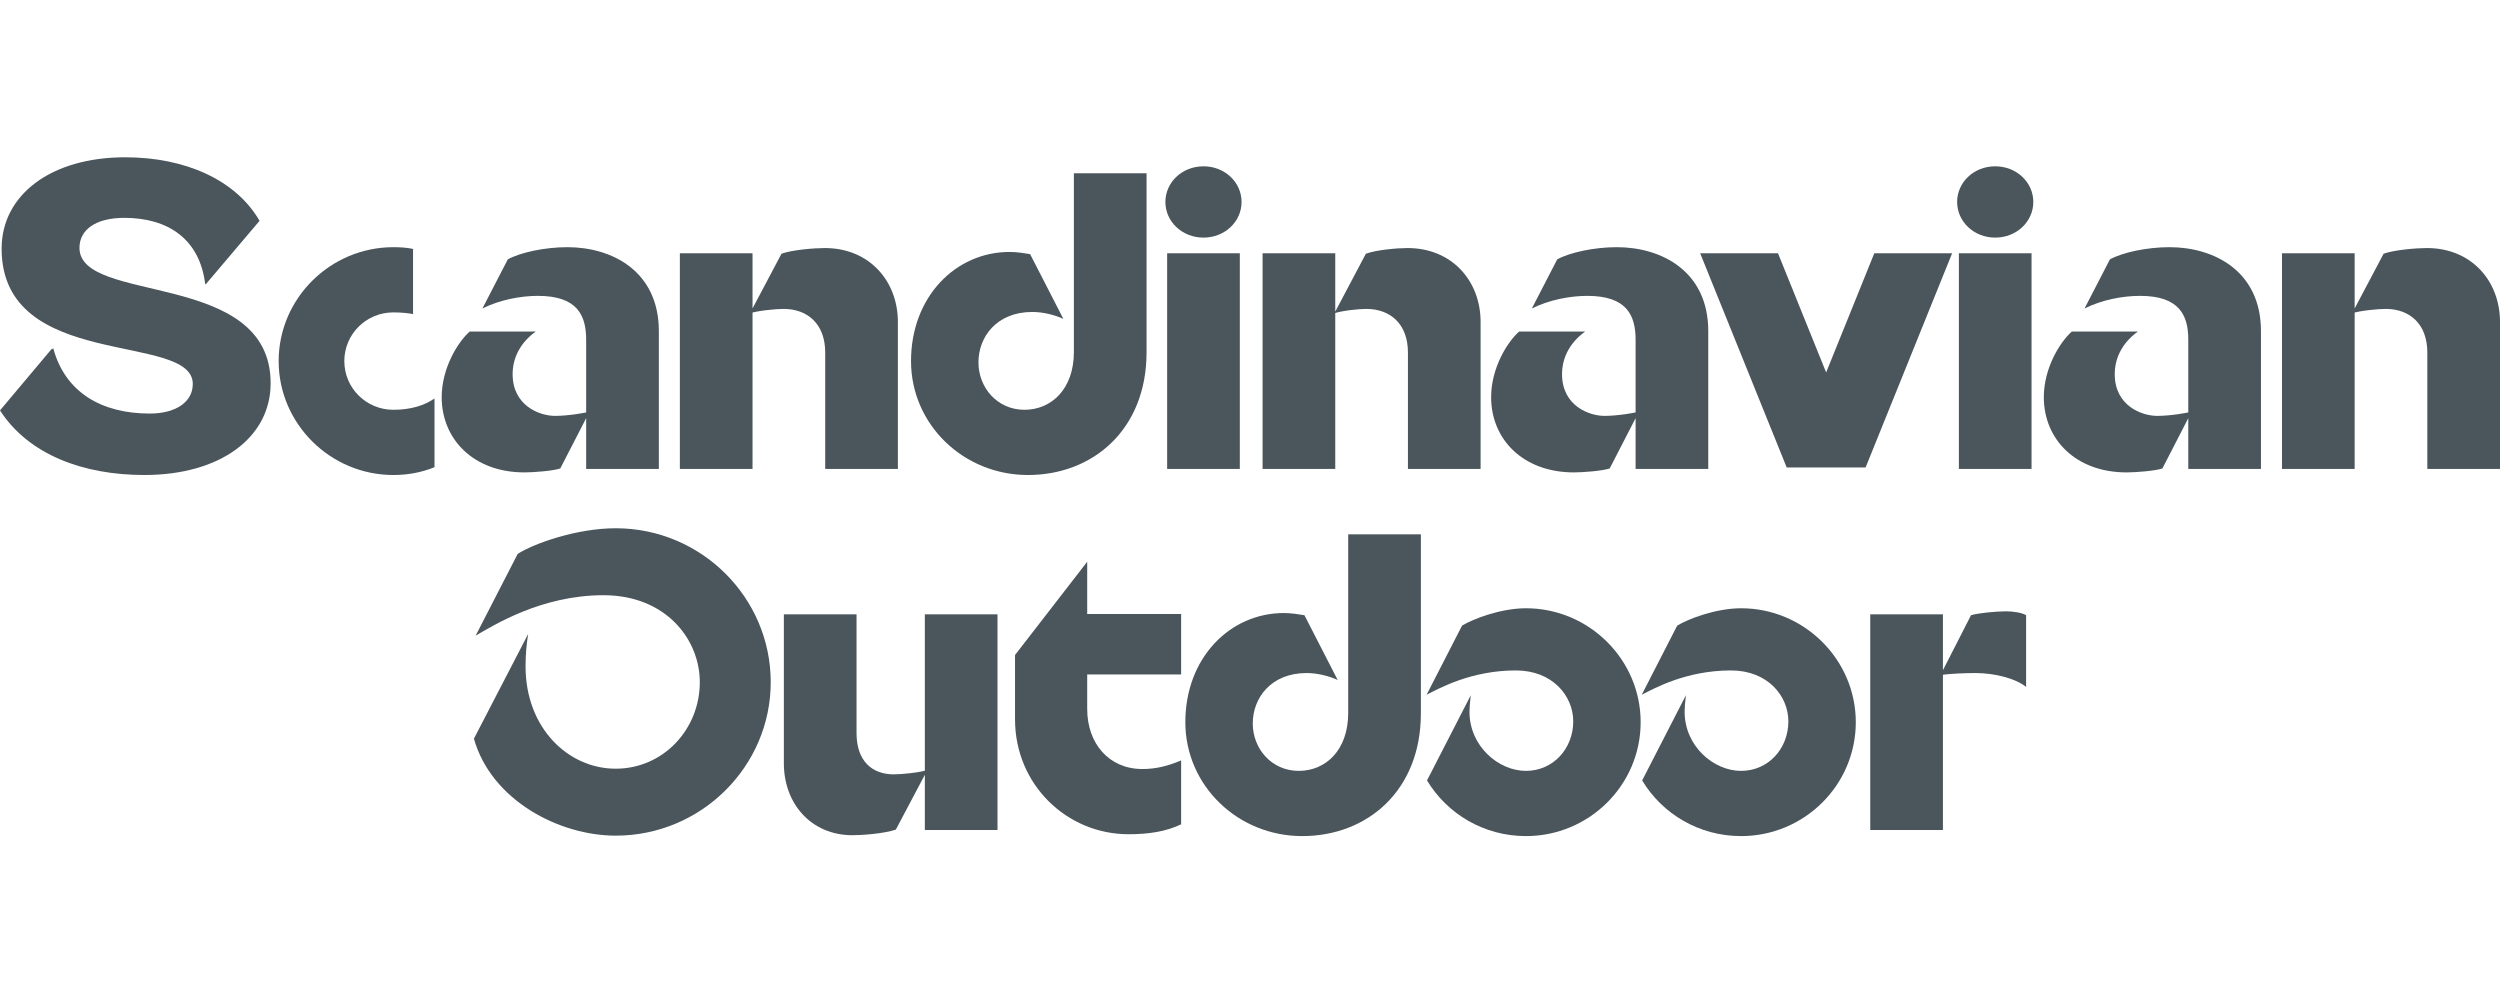 <svg width="302" height="120" viewBox="0 0 302 120" fill="none" xmlns="http://www.w3.org/2000/svg">
<path d="M142.681 81.474V74.17H131.334V67.858L122.615 79.126V86.899C122.615 94.776 128.866 100.775 136.325 100.775C138.741 100.775 140.842 100.462 142.681 99.576V91.855C141.21 92.481 139.739 92.898 138.006 92.898C133.961 92.898 131.334 89.82 131.334 85.647V81.474H142.681Z" fill="#4A565C"/>
<path d="M63.488 80.516C63.488 87.922 68.618 92.859 74.382 92.859C80.094 92.859 84.536 88.132 84.536 82.407C84.536 77.207 80.411 71.902 72.902 71.902C65.339 71.902 59.575 75.579 57.459 76.787L62.536 66.912C64.493 65.652 69.675 63.813 74.382 63.813C84.695 63.813 93.104 72.165 93.104 82.407C93.104 92.596 84.695 100.947 74.382 100.947C67.56 100.947 59.363 96.693 57.248 89.235L63.805 76.577C63.594 77.837 63.488 79.098 63.488 80.516Z" fill="#4A565C"/>
<path d="M120.499 100.265H111.72V74.213H120.499V100.265ZM103.47 88.552C103.47 91.966 105.374 93.542 107.965 93.542C108.917 93.542 111.076 93.331 112.028 93.017L108.22 100.212C106.898 100.685 104.211 100.895 102.994 100.895C97.917 100.895 94.691 97.008 94.691 92.229V74.213H103.47V88.552Z" fill="#4A565C"/>
<path d="M143.189 87.239C143.189 79.465 148.583 74.055 155.088 74.055C155.987 74.055 156.939 74.213 157.574 74.318L161.593 82.144C160.694 81.724 159.266 81.304 157.838 81.304C153.501 81.304 151.333 84.35 151.333 87.397C151.333 90.443 153.607 93.121 156.886 93.121C160.165 93.121 162.862 90.6 162.862 86.136V64.549H171.641V86.188C171.641 95.485 165.189 101 157.309 101C149.535 101 143.189 94.907 143.189 87.239Z" fill="#4A565C"/>
<path d="M177.513 85.978C177.513 90.128 181.003 93.121 184.335 93.121C187.614 93.121 190.047 90.443 190.047 87.134C190.047 84.088 187.561 80.989 183.119 80.989C177.725 80.989 173.864 83.142 172.33 83.93L176.614 75.579C177.883 74.791 181.268 73.478 184.335 73.478C191.951 73.478 198.191 79.675 198.191 87.239C198.191 94.855 191.951 101 184.335 101C179.258 101 174.816 98.321 172.383 94.277L177.672 83.982C177.566 84.823 177.513 85.506 177.513 85.978Z" fill="#4A565C"/>
<path d="M203.502 85.978C203.502 90.128 206.992 93.121 210.324 93.121C213.603 93.121 216.035 90.443 216.035 87.134C216.035 84.088 213.55 80.989 209.107 80.989C203.713 80.989 199.852 83.142 198.319 83.93L202.603 75.579C203.871 74.791 207.256 73.478 210.324 73.478C217.939 73.478 224.18 79.675 224.18 87.239C224.18 94.855 217.939 101 210.324 101C205.247 101 200.804 98.321 198.372 94.277L203.66 83.982C203.555 84.823 203.502 85.506 203.502 85.978Z" fill="#4A565C"/>
<path d="M238.618 81.304C237.719 81.304 235.401 81.357 234.397 81.567L238.098 74.318C238.945 74.055 241.157 73.846 242.373 73.846C243.113 73.846 244.277 74.003 244.753 74.318V82.984C243.536 81.987 241.051 81.304 238.618 81.304ZM225.926 74.213H234.705V100.265H225.926V74.213Z" fill="#4A565C"/>
<path d="M47.517 57.381C39.901 57.381 33.661 51.184 33.661 43.62C33.661 36.056 39.901 29.859 47.517 29.859C48.31 29.859 49.156 29.911 49.897 30.069V37.947C49.421 37.843 48.575 37.737 47.517 37.737C44.238 37.737 41.594 40.364 41.594 43.62C41.594 46.876 44.238 49.502 47.517 49.502C49.632 49.502 51.271 48.977 52.488 48.137V56.436C50.955 57.066 49.262 57.381 47.517 57.381Z" fill="#4A565C"/>
<path d="M170.078 42.569C170.078 39.156 167.962 37.317 165.053 37.317C164.102 37.317 162.144 37.527 161.192 37.843L164.999 30.647C166.322 30.174 168.808 29.964 170.025 29.964C175.419 29.964 178.856 33.956 178.856 38.893V56.646H170.078V42.569ZM152.52 30.594H161.299V56.646H152.52V30.594Z" fill="#4A565C"/>
<path d="M226.415 30.594L220.598 44.992L214.782 30.594H205.38L215.833 56.469H225.364L235.817 30.594H226.415Z" fill="#4A565C"/>
<path d="M206.358 39.996V56.646H197.58V41.046C197.58 38.105 196.522 35.741 191.762 35.741C189.647 35.741 187.161 36.214 185.046 37.265L188.113 31.33C189.647 30.489 192.608 29.859 195.305 29.859C200.7 29.859 206.358 32.748 206.358 39.996ZM188.695 45.196C188.695 49.03 191.974 50.238 193.825 50.238C195.411 50.238 197.57 49.87 197.993 49.712L194.45 56.593C193.445 56.908 191.128 57.066 190.123 57.066C183.988 57.066 180.128 53.074 180.128 47.98C180.128 44.513 182.031 41.361 183.512 40.048H191.498C189.858 41.204 188.695 42.99 188.695 45.196Z" fill="#4A565C"/>
<path d="M236.633 30.594H245.411V56.646H236.633V30.594ZM236.421 24.396C236.421 22.033 238.431 20.09 241.023 20.09C243.614 20.09 245.623 22.033 245.623 24.396C245.623 26.76 243.614 28.703 241.023 28.703C238.431 28.703 236.421 26.76 236.421 24.396Z" fill="#4A565C"/>
<path d="M273.124 39.996V56.646H264.345V41.046C264.345 38.105 263.287 35.741 258.528 35.741C256.412 35.741 253.927 36.214 251.811 37.265L254.879 31.33C256.412 30.489 259.374 29.859 262.071 29.859C267.465 29.859 273.124 32.748 273.124 39.996ZM255.46 45.196C255.46 49.03 258.739 50.238 260.59 50.238C262.177 50.238 264.335 49.87 264.759 49.712L261.216 56.593C260.211 56.908 257.893 57.066 256.888 57.066C250.754 57.066 246.893 53.074 246.893 47.98C246.893 44.513 248.797 41.361 250.278 40.048H258.263C256.624 41.204 255.46 42.99 255.46 45.196Z" fill="#4A565C"/>
<path d="M293.221 42.569C293.221 39.156 291.106 37.317 288.197 37.317C287.246 37.317 285.086 37.527 284.135 37.843L287.942 30.647C289.264 30.174 291.952 29.964 293.168 29.964C298.563 29.964 302 33.956 302 38.893V56.646H293.221V42.569ZM275.664 30.594H284.442V56.646H275.664V30.594Z" fill="#4A565C"/>
<path d="M110.052 43.62C110.052 35.846 115.446 30.436 121.951 30.436C122.85 30.436 123.802 30.594 124.437 30.699L128.456 38.525C127.557 38.105 126.129 37.685 124.701 37.685C120.364 37.685 118.196 40.731 118.196 43.777C118.196 46.824 120.47 49.502 123.749 49.502C127.028 49.502 129.725 46.981 129.725 42.517V20.93H138.504V42.569C138.504 51.866 132.052 57.381 124.172 57.381C116.398 57.381 110.052 51.288 110.052 43.62Z" fill="#4A565C"/>
<path d="M79.588 39.996V56.646H70.808V41.046C70.808 38.105 69.751 35.741 64.991 35.741C62.876 35.741 60.39 36.214 58.275 37.265L61.342 31.33C62.876 30.489 65.838 29.859 68.534 29.859C73.929 29.859 79.588 32.748 79.588 39.996ZM61.924 45.196C61.924 49.03 65.203 50.238 67.054 50.238C68.64 50.238 70.799 49.87 71.223 49.712L67.68 56.593C66.675 56.908 64.357 57.066 63.352 57.066C57.217 57.066 53.357 53.074 53.357 47.98C53.357 44.513 55.261 41.361 56.741 40.048H64.727C63.087 41.204 61.924 42.99 61.924 45.196Z" fill="#4A565C"/>
<path d="M99.685 42.569C99.685 39.156 97.57 37.317 94.661 37.317C93.709 37.317 91.55 37.527 90.598 37.843L94.406 30.647C95.728 30.174 98.416 29.964 99.632 29.964C105.027 29.964 108.464 33.956 108.464 38.893V56.646H99.685V42.569ZM82.127 30.594H90.906V56.646H82.127V30.594Z" fill="#4A565C"/>
<path d="M140.991 30.594H149.77V56.646H140.991V30.594ZM140.779 24.396C140.779 22.033 142.789 20.09 145.38 20.09C147.972 20.09 149.981 22.033 149.981 24.396C149.981 26.76 147.972 28.703 145.38 28.703C142.789 28.703 140.779 26.76 140.779 24.396Z" fill="#4A565C"/>
<path d="M9.601 29.941C9.601 27.808 11.479 26.316 15.022 26.316C20.336 26.316 24.147 28.915 24.791 34.352L24.897 34.293L31.354 26.674C28.493 21.722 22.35 19 15.129 19C6.166 19 0.195 23.531 0.195 30.035C0.195 44.907 23.288 40.043 23.288 46.386C23.288 48.519 21.302 49.958 18.081 49.958C12.285 49.958 7.883 47.412 6.434 42.082L6.182 42.222L0 49.576C3.46 54.942 10.077 57.381 17.437 57.381C26.616 57.381 32.694 52.85 32.694 46.292C32.694 32.54 9.601 36.817 9.601 29.941Z" fill="#4A565C"/>
</svg>
